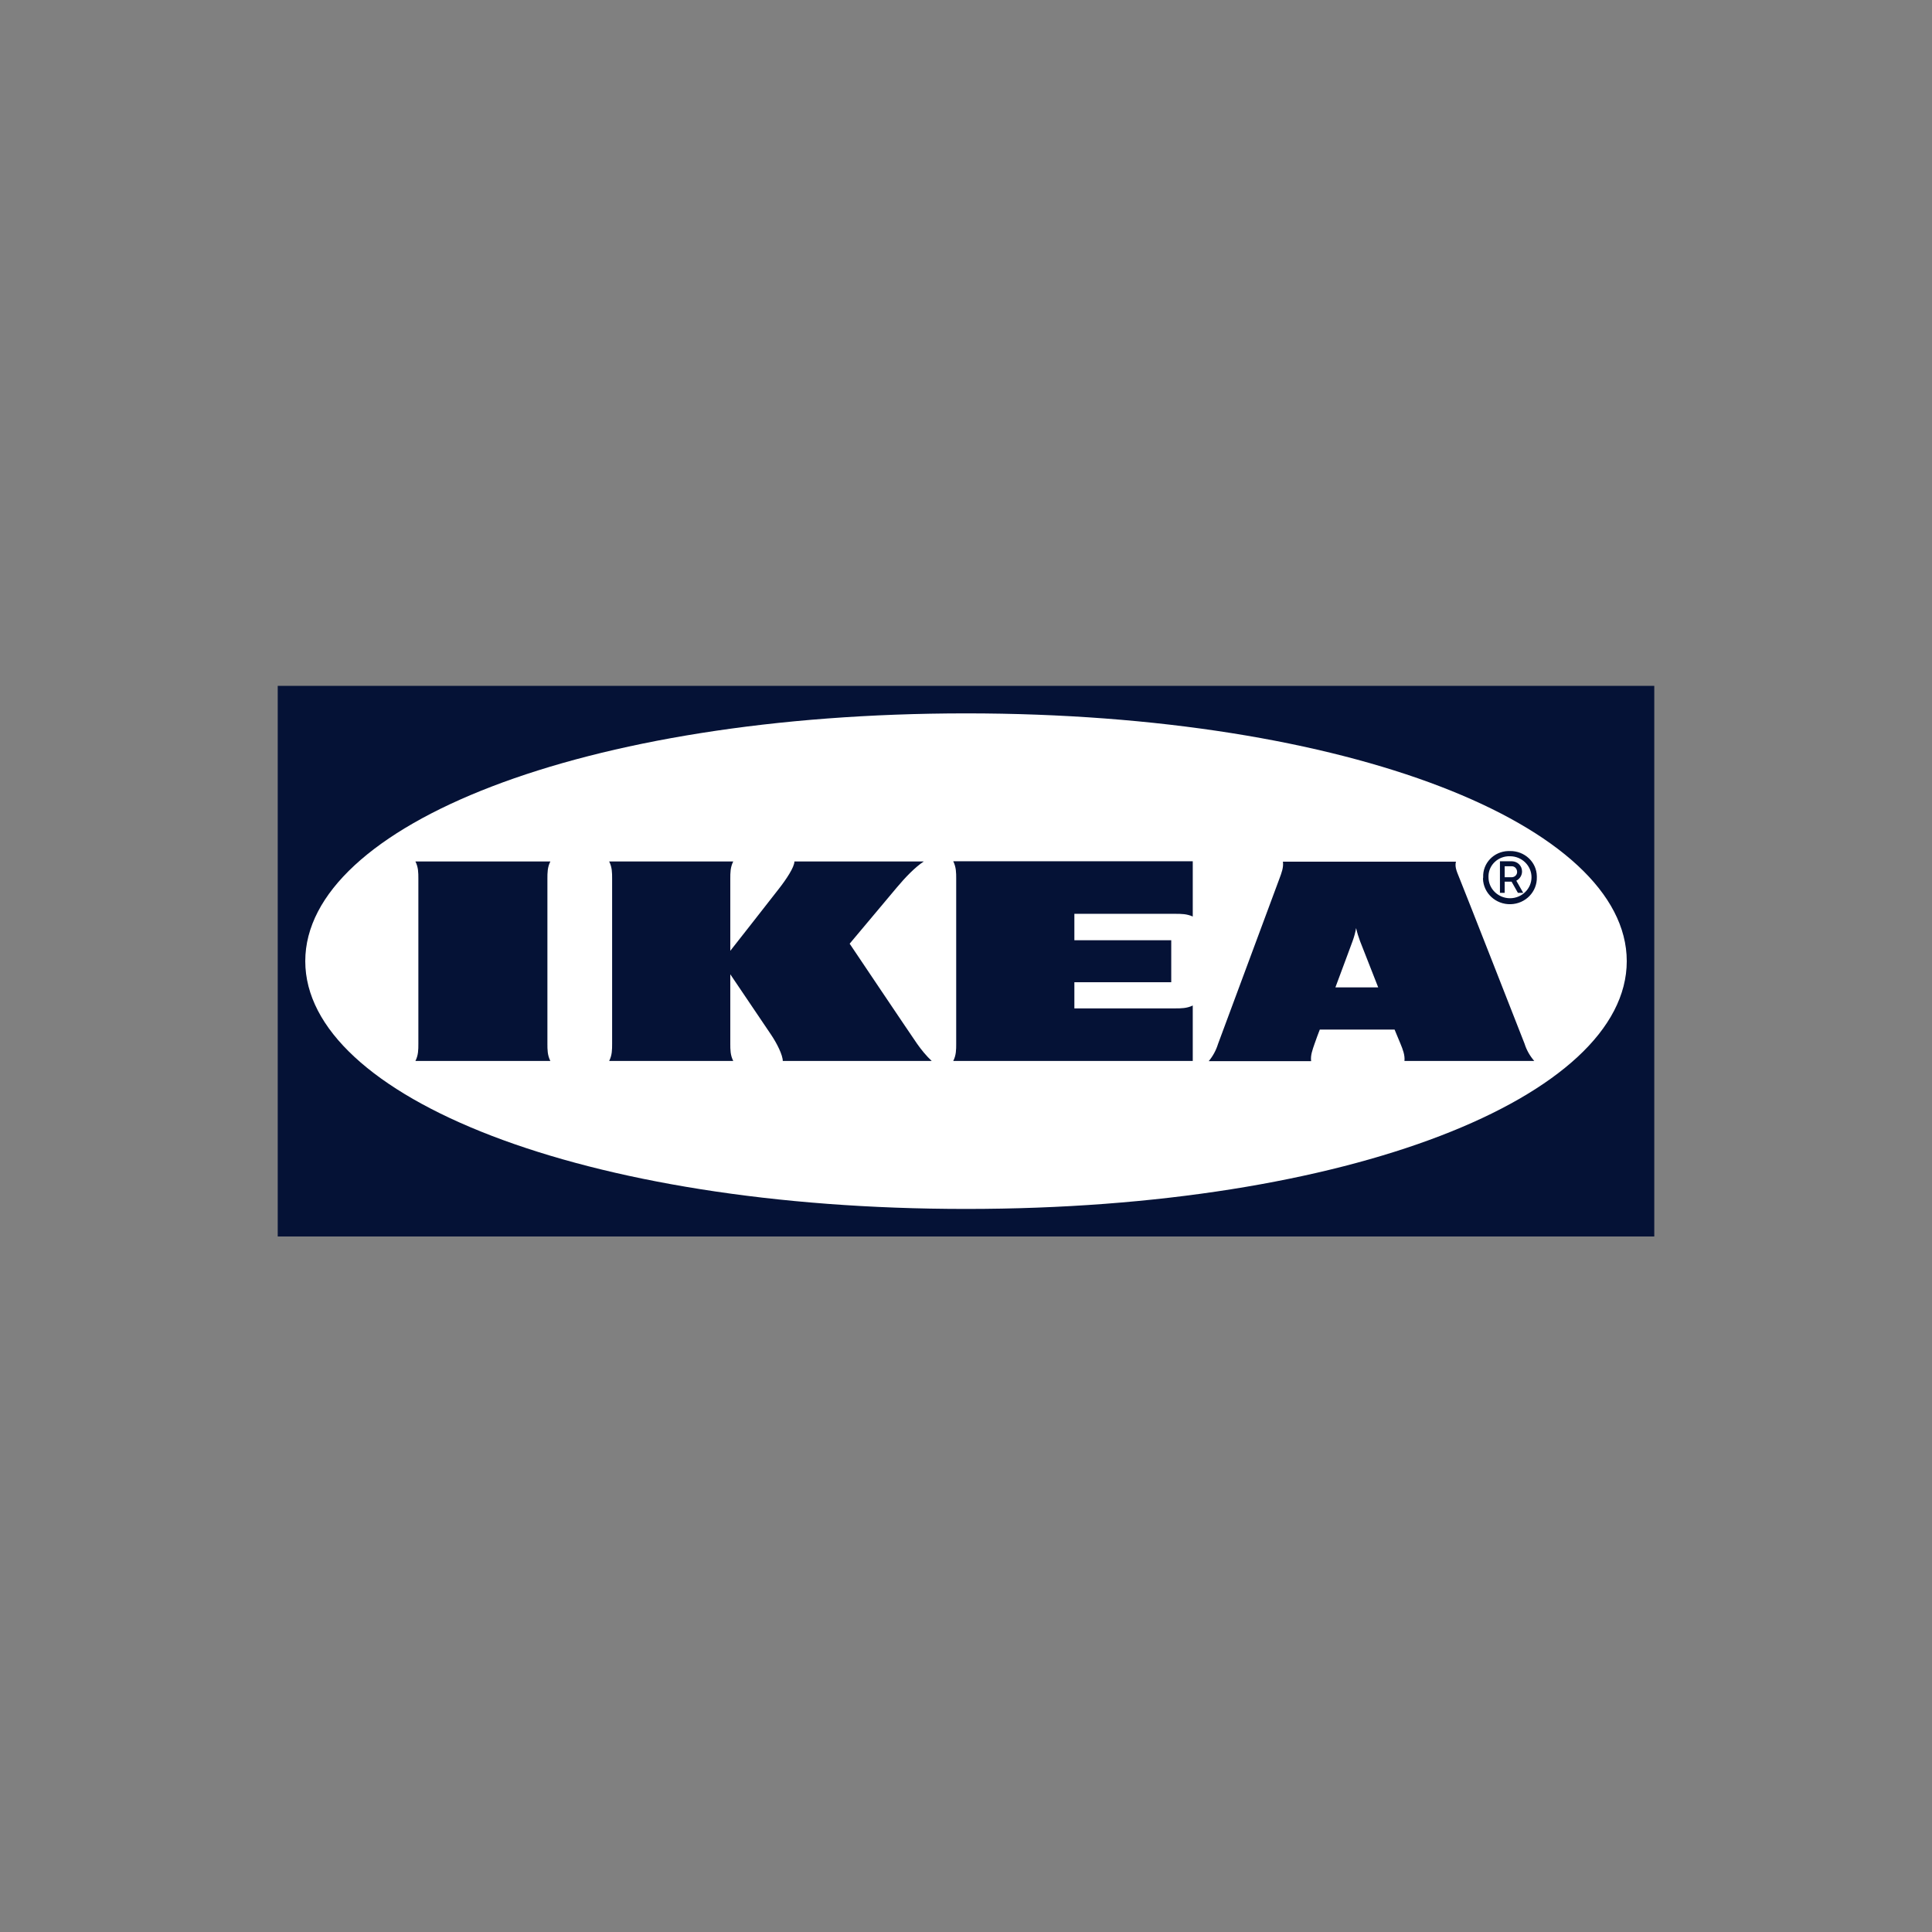 <svg width="160" height="160" viewBox="0 0 160 160" fill="none" xmlns="http://www.w3.org/2000/svg">
<rect x="0" y="0" width="160" height="160" fill="#808080" stroke="none"/>
<path fill-rule="evenodd" clip-rule="evenodd" d="M136.984 102.4H23V56.8H137V102.4H136.984Z" fill="#051236"/>
<path fill-rule="evenodd" clip-rule="evenodd" d="M25.281 79.599C25.281 90.809 48.214 100.119 80.009 100.119C111.805 100.119 134.721 90.809 134.721 79.599C134.721 68.389 111.789 59.079 80.009 59.079C48.23 59.079 25.281 68.389 25.281 79.599V79.599Z" fill="white"/>
<path fill-rule="evenodd" clip-rule="evenodd" d="M75.953 86.445C76.312 86.955 76.704 87.434 77.162 87.865H64.826C64.826 87.386 64.352 86.413 63.829 85.647C63.306 84.882 60.48 80.687 60.48 80.687V86.445C60.48 86.923 60.48 87.386 60.725 87.865H50.448C50.693 87.386 50.693 86.923 50.693 86.445V72.761C50.693 72.282 50.693 71.819 50.448 71.342H60.725C60.48 71.819 60.48 72.282 60.48 72.761V78.742C60.48 78.742 63.764 74.563 64.515 73.59C65.088 72.857 65.79 71.82 65.79 71.342H76.508C75.773 71.82 74.957 72.681 74.287 73.478C73.698 74.181 70.365 78.152 70.365 78.152C70.365 78.152 75.3 85.504 75.953 86.446L75.953 86.445ZM79.188 72.761V86.445C79.188 86.923 79.188 87.386 78.943 87.865H98.779V83.272C98.289 83.51 97.814 83.51 97.324 83.51H88.975V81.342H96.997V77.865H88.975V75.679H97.324C97.814 75.679 98.289 75.679 98.779 75.903V71.326H78.943C79.188 71.82 79.188 72.282 79.188 72.761ZM126.261 86.445C126.425 86.971 126.702 87.45 127.062 87.865H116.311C116.36 87.386 116.18 86.923 115.984 86.445C115.984 86.445 115.821 86.062 115.592 85.504L115.494 85.264H109.301L109.203 85.519C109.203 85.519 109.023 85.982 108.86 86.461C108.697 86.939 108.517 87.402 108.582 87.88H100.102C100.446 87.466 100.707 86.987 100.87 86.461L105.952 72.777C106.131 72.298 106.311 71.835 106.246 71.358H120.575C120.445 71.835 120.706 72.298 120.886 72.777C121.31 73.813 125.902 85.52 126.261 86.445V86.445ZM114.137 81.771L112.635 77.945C112.503 77.593 112.389 77.226 112.307 76.859C112.242 77.226 112.144 77.593 112.013 77.945C111.964 78.104 111.327 79.779 110.592 81.771H114.137ZM45.579 71.342H34.402C34.647 71.819 34.647 72.282 34.647 72.761V86.445C34.647 86.923 34.647 87.386 34.402 87.865H45.579C45.334 87.386 45.334 86.923 45.334 86.445V72.761C45.334 72.282 45.334 71.819 45.579 71.342ZM122.83 72.649C122.781 71.485 123.712 70.512 124.906 70.48H125.053C126.261 70.464 127.257 71.389 127.274 72.569V72.649C127.306 73.845 126.343 74.851 125.101 74.882C123.876 74.914 122.846 73.972 122.813 72.761C122.829 72.729 122.829 72.681 122.829 72.649L122.83 72.649ZM123.271 72.649C123.271 73.606 124.072 74.388 125.053 74.388C126.033 74.388 126.833 73.606 126.833 72.649C126.833 71.692 126.033 70.911 125.053 70.911C124.104 70.879 123.304 71.597 123.271 72.522V72.649ZM124.611 73.941H124.219V71.326H125.216C125.69 71.342 126.049 71.708 126.049 72.171C126.049 72.49 125.869 72.777 125.575 72.937L126.147 73.941H125.706L125.183 73.016H124.611V73.941V73.941ZM124.611 72.649H125.151C125.412 72.665 125.641 72.474 125.641 72.218C125.641 71.963 125.461 71.739 125.2 71.739H124.611V72.649Z" fill="#051236"/>
</svg>
